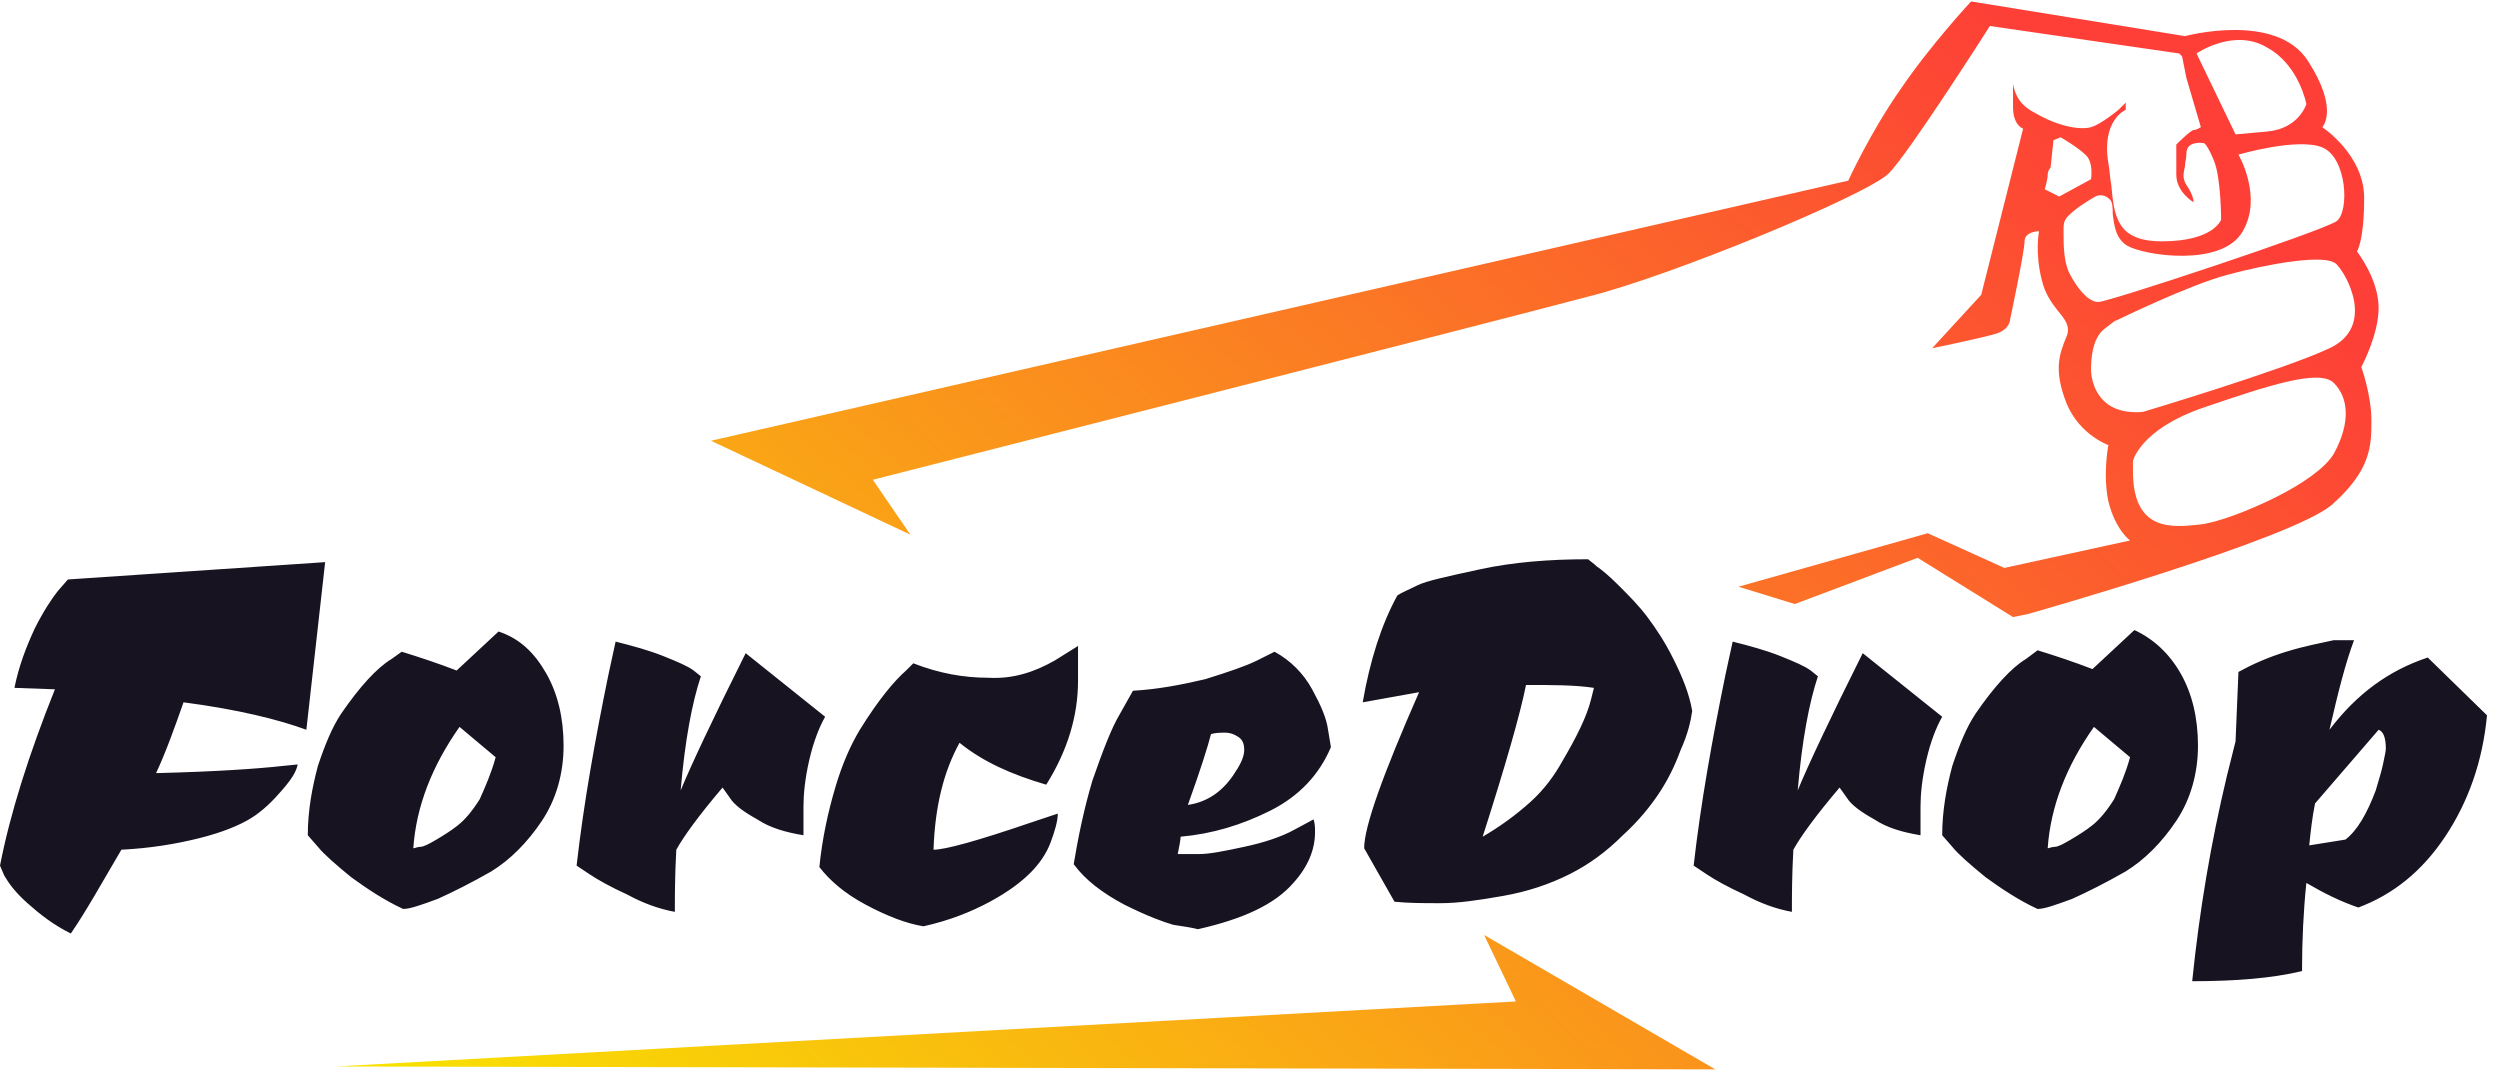 <?xml version="1.0" encoding="utf-8"?><!--Generator: Adobe Illustrator 27.6.1, SVG Export Plug-In . SVG Version: 6.00 Build 0)--><svg xmlns="http://www.w3.org/2000/svg" xmlns:xlink="http://www.w3.org/1999/xlink" xml:space="preserve" id="Слой_1" x="0px" y="0px" style="enable-background:new 0 0 173 75" version="1.1" viewBox="0 0 173 75"><style type="text/css">.st0{fill-rule:evenodd;clip-rule:evenodd;fill:url(#SVGID_1_);}
	.st1{fill-rule:evenodd;clip-rule:evenodd;fill:#171321;}</style><linearGradient id="SVGID_1_" x1="136.805" x2="45.069" y1="77.28" y2="-22.047" gradientTransform="matrix(1 0 0 -1 0 75.89)" gradientUnits="userSpaceOnUse"><stop offset="0" style="stop-color:#FD3F37"/><stop offset="1" style="stop-color:#F8E700"/></linearGradient><path d="M49.2,30.5l78.7-18c0,0,1.5-3.3,3.6-6.3c2.1-3.1,4.9-6.1,4.9-6.1l14.8,2.4c0,0,6.3-1.7,8.5,1.7
	c2.2,3.4,1,4.6,1,4.6s2.9,1.9,2.9,4.9s-0.5,3.7-0.5,3.7s1.5,1.9,1.5,3.9c0,1.9-1.2,4.1-1.2,4.1s0.7,1.9,0.7,3.7c0,1.7,0,3.4-2.7,5.8
	c-2.7,2.4-21.1,7.6-21.1,7.6l-1,0.2l-6.6-4.1l-8.5,3.2l-3.9-1.2l13.1-3.7l5.3,2.4l8.7-1.9c0,0-1-0.7-1.5-2.7c-0.4-1.9,0-3.9,0-3.9
	s-2-0.7-2.9-2.9c-0.9-2.3-0.5-3.4,0-4.6c0.3-0.7-0.1-1.2-0.6-1.8c-0.4-0.5-0.9-1.2-1.1-2.1c-0.5-1.9-0.2-3.4-0.2-3.4s-1,0-1,0.7
	c0,0.7-1,5.4-1,5.4s0,0.7-1,1s-4.4,1-4.4,1l3.4-3.7l2.9-11.5c0,0-0.7-0.2-0.7-1.5V5.8c0.1,0.5,0.3,1.4,1.5,2c1.7,1,3.2,1.2,3.9,1
	c0.7-0.2,1.9-1.2,1.9-1.2l0.5-0.5v0.5c0,0-1.7,0.7-1.2,3.7c0.1,0.5,0.1,1,0.2,1.5c0.2,2.2,0.4,3.9,3.5,3.9c3.6,0,4.1-1.5,4.1-1.5
	s0-2.9-0.5-4.1c-0.5-1.2-0.7-1.2-0.7-1.2s-1.2-0.2-1.2,0.7c0,0.4-0.1,0.6-0.1,0.9v0c-0.1,0.5-0.2,0.8,0.1,1.3
	c0.5,0.7,0.5,1.2,0.5,1.2s-1.2-0.7-1.2-1.9V10c0,0,1-1,1.2-1c0.2,0,0.5-0.2,0.5-0.2l-1-3.4L151,3.9l-0.2-0.2l-13.1-1.9
	c0,0-5.6,8.8-7,10.2c-1.5,1.5-15.1,7.1-20.7,8.5c-5.6,1.5-49.6,12.7-49.6,12.7L63,37L49.2,30.5z M139.6,5.4c0,0,0,0.2,0,0.4V5.4z
	 M23.2,73.8l95.5,0.2l-16-9.3l2.2,4.6L23.2,73.8z M144.7,12.4l-2.2,1.2l-1-0.5c0,0,0.2-0.7,0.2-1s0.2-0.5,0.2-0.5l0.2-1.9l0.5-0.2
	c0,0,1.2,0.7,1.7,1.2C144.9,11.2,144.7,12.4,144.7,12.4z M147.6,31.9c0,0,0.5-2.2,4.9-3.7c4.4-1.5,8-2.7,9-1.7c1,1,1.2,2.7,0,4.9
	c-0.6,1-2.2,2.1-4,3c-2,1-4.2,1.8-5.3,1.9c-1.9,0.2-4.6,0.5-4.6-3.7V31.9z M154.2,19c-2.7,0.7-7.8,3.2-7.8,3.2s0.2-0.2-0.7,0.5
	c-1,0.7-1,2.4-1,2.9c0,0.5,0.2,1.7,1.2,2.4c1,0.7,2.4,0.5,2.4,0.5s9.7-2.9,12.9-4.4c3.2-1.5,1.2-5.1,0.5-5.8
	C161,17.5,156.8,18.3,154.2,19z M154.9,10.7c0,0,4.1-1.2,5.8-0.5c1.7,0.7,1.9,4.4,1,5.1c-1,0.7-15.8,5.6-16.5,5.6c-0.7,0-1.5-1-2-2
	c-0.4-0.8-0.4-2-0.4-2.7c0-0.2,0-0.3,0-0.4c0-0.5,0.1-0.7,0.7-1.2c0.6-0.5,1.5-1,1.5-1s0.5-0.3,1,0.2c0.2,0.2,0.2,0.6,0.2,1
	c0.1,0.8,0.2,1.7,1,2.2c1.2,0.7,6.6,1.5,8-1C156.6,13.6,154.9,10.7,154.9,10.7z M152,3.7l2.7,5.6l2.2-0.2c2.2-0.2,2.7-1.9,2.7-1.9
	s-0.5-2.7-2.7-3.9C154.6,1.9,152,3.7,152,3.7z" class="st0"/><path d="M1,47.6c0.3-1.5,0.8-2.8,1.4-4.1C3,42.3,3.6,41.4,4,40.9l0.7-0.8l17.8-1.2l-1.3,11.6c-1.9-0.7-4.7-1.4-8.5-1.9
	c-0.6,1.7-1.2,3.4-1.9,4.9c4.1-0.1,7-0.3,8.8-0.5l1-0.1c-0.1,0.5-0.4,1-1.1,1.8c-0.6,0.7-1.3,1.4-2.1,1.9c-0.8,0.5-2,1-3.6,1.4
	c-1.6,0.4-3.4,0.7-5.4,0.8C7.1,61,6,63,4.9,64.6c-1.2-0.6-2.1-1.3-3-2.1s-1.3-1.4-1.6-1.9L0,59.9c0.7-3.6,2-7.7,3.8-12.2L1,47.6z
	 M37.8,46.6c0.8,1.4,1.2,3.1,1.2,5c0,1.9-0.5,3.7-1.5,5.2c-1,1.5-2.2,2.7-3.5,3.5c-1.4,0.8-2.6,1.4-3.7,1.9
	c-1.1,0.4-1.9,0.7-2.4,0.7c-1.3-0.6-2.5-1.4-3.6-2.2c-1.1-0.9-1.9-1.6-2.3-2.1l-0.7-0.8c0-1.7,0.3-3.3,0.7-4.8
	c0.5-1.5,1-2.7,1.6-3.6c1.3-1.9,2.5-3.2,3.5-3.8l0.7-0.5c1.3,0.4,2.5,0.8,3.8,1.3l2.9-2.7C36,44.2,37,45.2,37.8,46.6z M34.3,52.4
	l-2.5-2.1c-1.9,2.7-3,5.5-3.2,8.4c0.1,0,0.3-0.1,0.5-0.1c0.2,0,0.6-0.2,1.1-0.5c0.5-0.3,1-0.6,1.5-1c0.5-0.4,1-1,1.5-1.8
	C33.6,54.4,34,53.5,34.3,52.4z M57.1,49.6c-0.4,0.7-0.8,1.7-1.1,3c-0.3,1.3-0.4,2.4-0.4,3.2c0,0.8,0,1.5,0,2
	c-1.2-0.2-2.3-0.5-3.2-1.1c-0.9-0.5-1.6-1-1.9-1.5l-0.5-0.7c-1.7,2-2.7,3.4-3.2,4.3c-0.1,1.8-0.1,3.2-0.1,4.3
	c-1.1-0.2-2.2-0.6-3.3-1.2c-1.1-0.5-2-1-2.6-1.4l-0.9-0.6c0.5-4.4,1.3-8.8,2.2-13.2l0.5-2.3c1.2,0.3,2.3,0.6,3.3,1
	c1,0.4,1.7,0.7,2.1,1l0.5,0.4c-0.6,1.8-1.1,4.4-1.4,7.9c0.7-1.7,2.2-4.9,4.5-9.5L57.1,49.6z M73,45.7l1.6-1c0,0.5,0,1.3,0,2.4
	c0,2.4-0.7,4.8-2.2,7.2c-2.4-0.7-4.4-1.6-6-2.9c-1.1,2-1.7,4.4-1.8,7.4c0.8,0,3-0.6,6.8-1.9l1.8-0.6c0,0.5-0.2,1.2-0.5,2
	c-0.3,0.8-0.8,1.5-1.4,2.1c-0.6,0.6-1.5,1.3-2.8,2c-1.3,0.7-2.8,1.3-4.6,1.7c-1.2-0.2-2.5-0.7-4-1.5c-1.5-0.8-2.5-1.7-3.2-2.6
	c0.2-2,0.6-3.8,1.1-5.5c0.5-1.7,1.1-3,1.7-4c1.3-2.1,2.4-3.4,3.2-4.1l0.5-0.5c1.8,0.7,3.5,1,5.2,1C70.1,47,71.6,46.5,73,45.7z
	 M81.5,59.1c0.3,0,0.8,0,1.5,0s1.7-0.2,3.1-0.5c1.4-0.3,2.6-0.7,3.5-1.2l1.3-0.7c0.1,0.3,0.1,0.6,0.1,0.9c0,1.2-0.5,2.4-1.5,3.5
	c-1.3,1.5-3.5,2.5-6.6,3.2c-0.4-0.1-1-0.2-1.7-0.3c-0.7-0.2-1.8-0.6-3.4-1.4c-1.5-0.8-2.7-1.7-3.5-2.8C74.6,58,75,56,75.6,54
	c0.7-2,1.3-3.6,1.9-4.6l0.9-1.6c1.7-0.1,3.3-0.4,5-0.8c1.6-0.5,2.8-0.9,3.6-1.3l1.2-0.6c1.1,0.6,2,1.5,2.6,2.6c0.6,1.1,1,2,1.1,2.8
	l0.2,1.2c-0.8,1.9-2.2,3.4-4.2,4.4c-2,1-4,1.6-6.2,1.8C81.7,58.1,81.6,58.6,81.5,59.1z M85.5,53.4c0.4-0.6,0.6-1.1,0.6-1.5
	c0-0.4-0.1-0.7-0.4-0.9c-0.3-0.2-0.6-0.3-0.9-0.3s-0.7,0-1,0.1c-0.2,0.8-0.7,2.4-1.6,4.9C83.6,55.5,84.7,54.7,85.5,53.4z
	 M108.6,60.5c-1.4,0.7-2.9,1.2-4.6,1.5c-1.7,0.3-3.1,0.5-4.3,0.5c-1.2,0-2.2,0-3.2-0.1l-2.1-3.7c0-1.5,1.3-5.1,3.8-10.8l-3.9,0.7
	c0.5-2.9,1.3-5.4,2.4-7.4c0.3-0.2,0.8-0.4,1.4-0.7c0.6-0.3,2-0.6,4.3-1.1c2.3-0.5,4.8-0.7,7.5-0.7c0.1,0.1,0.4,0.3,0.6,0.5
	c0.3,0.2,0.8,0.6,1.5,1.3c0.7,0.7,1.4,1.4,2,2.2c0.6,0.8,1.2,1.7,1.8,2.9s1.1,2.4,1.3,3.6c-0.1,0.7-0.3,1.6-0.8,2.7
	c-0.4,1.1-0.9,2.1-1.5,3c-0.6,0.9-1.4,1.9-2.5,2.9C111.2,58.9,110,59.8,108.6,60.5z M110.3,47.6c-1.3-0.2-2.9-0.2-4.7-0.2
	c-0.4,2-1.4,5.5-3,10.5c1.2-0.7,2.3-1.5,3.3-2.4s1.7-1.9,2.2-2.8c1-1.7,1.7-3.1,2-4.3L110.3,47.6z M134.4,49.6
	c-0.4,0.7-0.8,1.7-1.1,3c-0.3,1.3-0.4,2.4-0.4,3.2c0,0.8,0,1.5,0,2c-1.2-0.2-2.3-0.5-3.2-1.1c-0.9-0.5-1.6-1-1.9-1.5l-0.5-0.7
	c-1.7,2-2.7,3.4-3.2,4.3c-0.1,1.8-0.1,3.2-0.1,4.3c-1.1-0.2-2.2-0.6-3.3-1.2c-1.1-0.5-2-1-2.6-1.4l-0.9-0.6
	c0.5-4.4,1.3-8.8,2.2-13.2l0.5-2.3c1.2,0.3,2.3,0.6,3.3,1c1,0.4,1.7,0.7,2.1,1l0.5,0.4c-0.6,1.8-1.1,4.4-1.4,7.9
	c0.7-1.7,2.2-4.9,4.5-9.5L134.4,49.6z M150.9,46.6c0.8,1.4,1.2,3.1,1.2,5c0,1.9-0.5,3.7-1.5,5.2c-1,1.5-2.2,2.7-3.5,3.5
	c-1.4,0.8-2.6,1.4-3.7,1.9c-1.1,0.4-1.9,0.7-2.4,0.7c-1.3-0.6-2.5-1.4-3.6-2.2c-1.1-0.9-1.9-1.6-2.3-2.1l-0.7-0.8
	c0-1.7,0.3-3.3,0.7-4.8c0.5-1.5,1-2.7,1.6-3.6c1.3-1.9,2.5-3.2,3.5-3.8L141,45c1.3,0.4,2.5,0.8,3.8,1.3l2.9-2.7
	C149,44.2,150.1,45.2,150.9,46.6z M147.4,52.4l-2.5-2.1c-1.9,2.7-3,5.5-3.2,8.4c0.1,0,0.3-0.1,0.5-0.1c0.2,0,0.6-0.2,1.1-0.5
	c0.5-0.3,1-0.6,1.5-1c0.5-0.4,1-1,1.5-1.8C146.7,54.4,147.1,53.5,147.4,52.4z M162.9,44.3c-0.6,1.6-1.1,3.6-1.7,6.2
	c1.9-2.5,4.1-4.1,6.8-5l4.1,4c-0.3,3.2-1.3,6-2.9,8.4c-1.6,2.4-3.6,4-6,4.9c-1.2-0.4-2.4-1-3.6-1.7c-0.2,1.9-0.3,4-0.3,6.1
	c-2.1,0.5-4.6,0.7-7.6,0.7c0.5-4.9,1.3-9.6,2.4-14.2l0.6-2.4l0.2-4.8c0.9-0.5,2-1,3.3-1.4c1.3-0.4,2.4-0.6,3.3-0.8L162.9,44.3z
	 M164.4,54.7c0.2-0.7,0.4-1.3,0.5-1.8c0.1-0.5,0.2-0.9,0.2-1.1c0-0.8-0.2-1.2-0.5-1.3l-4.4,5.1c-0.2,1-0.3,1.9-0.4,2.9l2.5-0.4
	C163.1,57.5,163.8,56.3,164.4,54.7z" class="st1"/></svg>
